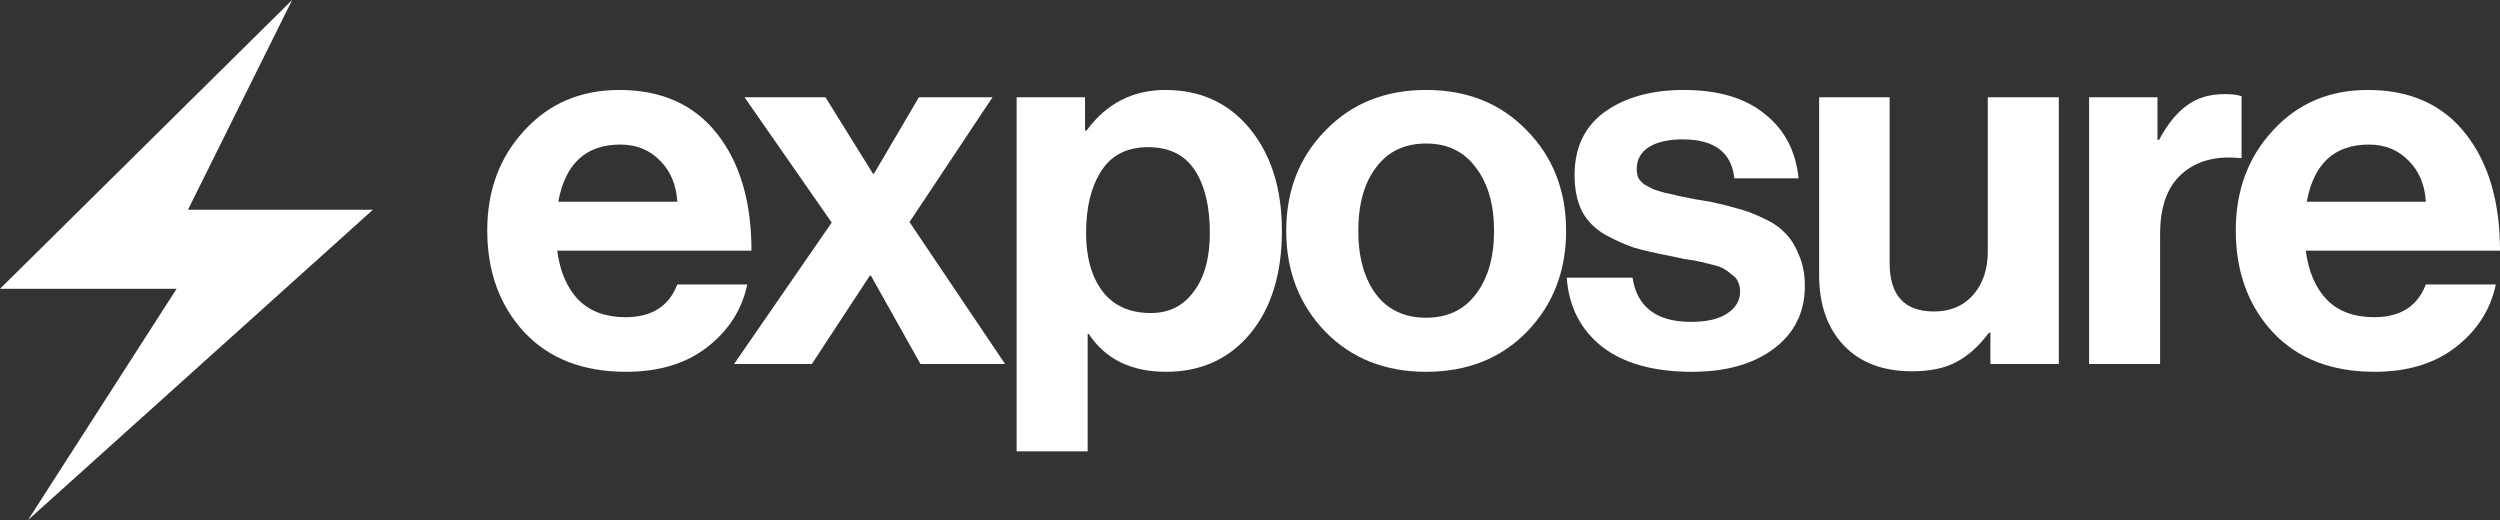 <svg width="500" height="104" viewBox="0 0 500 104" fill="none" xmlns="http://www.w3.org/2000/svg">
<rect x="0" y="0" width="500" height="104" fill="#333333" stroke="none"/>
<path d="M0 57.759L58.427 0L37.593 41.95H74.579L5.606 104L35.319 57.759H0Z" fill="white"/>
<path d="M474.936 74.36C466.303 74.36 459.514 71.725 454.571 66.456C449.628 61.117 447.156 54.323 447.156 46.072C447.156 38.099 449.628 31.443 454.571 26.104C459.514 20.696 465.85 17.992 473.578 17.992C482.003 17.992 488.512 20.904 493.107 26.728C497.702 32.552 500 40.352 500 50.128H461.151C461.708 54.357 463.135 57.651 465.432 60.008C467.73 62.296 470.863 63.44 474.831 63.44C480.053 63.44 483.499 61.256 485.17 56.888H499.165C498.12 61.88 495.475 66.04 491.228 69.368C486.981 72.696 481.55 74.36 474.936 74.36ZM473.787 28.912C466.894 28.912 462.752 32.725 461.359 40.352H485.17C484.962 36.955 483.813 34.216 481.724 32.136C479.635 29.987 476.99 28.912 473.787 28.912Z" fill="white"/>
<path d="M431.498 19.448V27.976H431.811C433.482 24.856 435.327 22.568 437.346 21.112C439.365 19.587 441.906 18.824 444.97 18.824C446.432 18.824 447.546 18.963 448.312 19.24V31.616H447.998C443.194 31.131 439.33 32.171 436.406 34.736C433.482 37.301 432.02 41.323 432.02 46.8V72.8H417.817V19.448H431.498Z" fill="white"/>
<path d="M411.763 72.8H398.082V66.56H397.769C395.82 69.195 393.661 71.136 391.294 72.384C388.997 73.632 386.038 74.256 382.417 74.256C376.569 74.256 372.009 72.523 368.736 69.056C365.464 65.589 363.828 60.909 363.828 55.016V19.448H377.927V52.624C377.927 59.072 380.886 62.296 386.803 62.296C390.076 62.296 392.687 61.187 394.636 58.968C396.585 56.749 397.56 53.837 397.56 50.232V19.448H411.763V72.8Z" fill="white"/>
<path d="M338.414 74.36C330.755 74.36 324.768 72.696 320.451 69.368C316.135 65.971 313.767 61.36 313.35 55.536H326.508C327.413 61.429 331.312 64.376 338.205 64.376C341.338 64.376 343.74 63.821 345.411 62.712C347.151 61.603 348.022 60.112 348.022 58.24C348.022 57.547 347.882 56.923 347.604 56.368C347.395 55.813 346.977 55.328 346.351 54.912C345.794 54.427 345.272 54.045 344.784 53.768C344.367 53.491 343.601 53.213 342.487 52.936C341.373 52.659 340.503 52.451 339.876 52.312C339.319 52.173 338.309 52 336.847 51.792C335.455 51.515 334.48 51.307 333.923 51.168C330.999 50.613 328.597 50.059 326.717 49.504C324.907 48.88 322.992 48.013 320.973 46.904C318.954 45.725 317.423 44.165 316.378 42.224C315.404 40.213 314.916 37.821 314.916 35.048C314.916 29.501 316.935 25.272 320.973 22.36C325.081 19.448 330.338 17.992 336.743 17.992C343.635 17.992 349.031 19.587 352.93 22.776C356.899 25.896 359.161 30.195 359.718 35.672H346.873C346.316 30.472 342.87 27.872 336.534 27.872C333.679 27.872 331.417 28.392 329.746 29.432C328.144 30.472 327.344 31.928 327.344 33.8C327.344 34.424 327.448 35.013 327.657 35.568C327.936 36.053 328.353 36.504 328.91 36.92C329.537 37.267 330.129 37.579 330.686 37.856C331.243 38.064 332.043 38.307 333.088 38.584C334.132 38.792 335.037 39 335.803 39.208C336.569 39.347 337.613 39.555 338.936 39.832C340.259 40.04 341.303 40.213 342.069 40.352C344.297 40.837 346.107 41.288 347.5 41.704C348.962 42.051 350.633 42.675 352.512 43.576C354.392 44.408 355.854 45.379 356.899 46.488C358.013 47.528 358.953 48.984 359.718 50.856C360.554 52.659 360.972 54.773 360.972 57.2C360.972 62.469 358.883 66.664 354.705 69.784C350.598 72.835 345.167 74.36 338.414 74.36Z" fill="white"/>
<path d="M305.39 66.352C300.168 71.691 293.45 74.36 285.234 74.36C277.019 74.36 270.3 71.691 265.078 66.352C259.857 60.944 257.246 54.219 257.246 46.176C257.246 38.133 259.857 31.443 265.078 26.104C270.3 20.696 277.019 17.992 285.234 17.992C293.45 17.992 300.168 20.696 305.39 26.104C310.612 31.443 313.222 38.133 313.222 46.176C313.222 54.219 310.612 60.944 305.39 66.352ZM285.234 63.544C289.481 63.544 292.788 61.984 295.155 58.864C297.592 55.675 298.811 51.445 298.811 46.176C298.811 40.907 297.592 36.677 295.155 33.488C292.788 30.299 289.481 28.704 285.234 28.704C280.918 28.704 277.576 30.299 275.208 33.488C272.841 36.608 271.658 40.837 271.658 46.176C271.658 51.445 272.841 55.675 275.208 58.864C277.576 61.984 280.918 63.544 285.234 63.544Z" fill="white"/>
<path d="M203.328 90.272V19.448H217.009V26.104H217.322C221.29 20.696 226.547 17.992 233.091 17.992C240.123 17.992 245.763 20.592 250.01 25.792C254.257 30.992 256.38 37.787 256.38 46.176C256.38 54.773 254.257 61.637 250.01 66.768C245.763 71.829 240.158 74.36 233.196 74.36C226.234 74.36 221.082 71.829 217.74 66.768H217.531V90.272H203.328ZM230.167 62.608C233.788 62.608 236.642 61.187 238.731 58.344C240.889 55.501 241.968 51.584 241.968 46.592C241.968 41.253 240.959 37.059 238.94 34.008C236.921 30.957 233.822 29.432 229.645 29.432C225.398 29.432 222.265 31.027 220.246 34.216C218.227 37.336 217.217 41.461 217.217 46.592C217.217 51.515 218.331 55.432 220.559 58.344C222.787 61.187 225.99 62.608 230.167 62.608Z" fill="white"/>
<path d="M146.813 72.8L166.342 44.512L148.901 19.448H165.089L174.592 34.736H174.801L183.782 19.448H198.507L181.902 44.408L201.014 72.8H184.096L174.174 55.12H173.966L162.373 72.8H146.813Z" fill="white"/>
<path d="M125.229 74.36C116.596 74.36 109.808 71.725 104.865 66.456C99.921 61.117 97.45 54.323 97.45 46.072C97.45 38.099 99.921 31.443 104.865 26.104C109.808 20.696 116.143 17.992 123.871 17.992C132.296 17.992 138.806 20.904 143.401 26.728C147.996 32.552 150.293 40.352 150.293 50.128H111.444C112.001 54.357 113.428 57.651 115.726 60.008C118.023 62.296 121.156 63.44 125.125 63.44C130.346 63.44 133.793 61.256 135.464 56.888H149.458C148.413 61.88 145.768 66.04 141.521 69.368C137.274 72.696 131.843 74.36 125.229 74.36ZM124.08 28.912C117.188 28.912 113.045 32.725 111.653 40.352H135.464C135.255 36.955 134.106 34.216 132.017 32.136C129.929 29.987 127.283 28.912 124.08 28.912Z" fill="white"/>
</svg>
